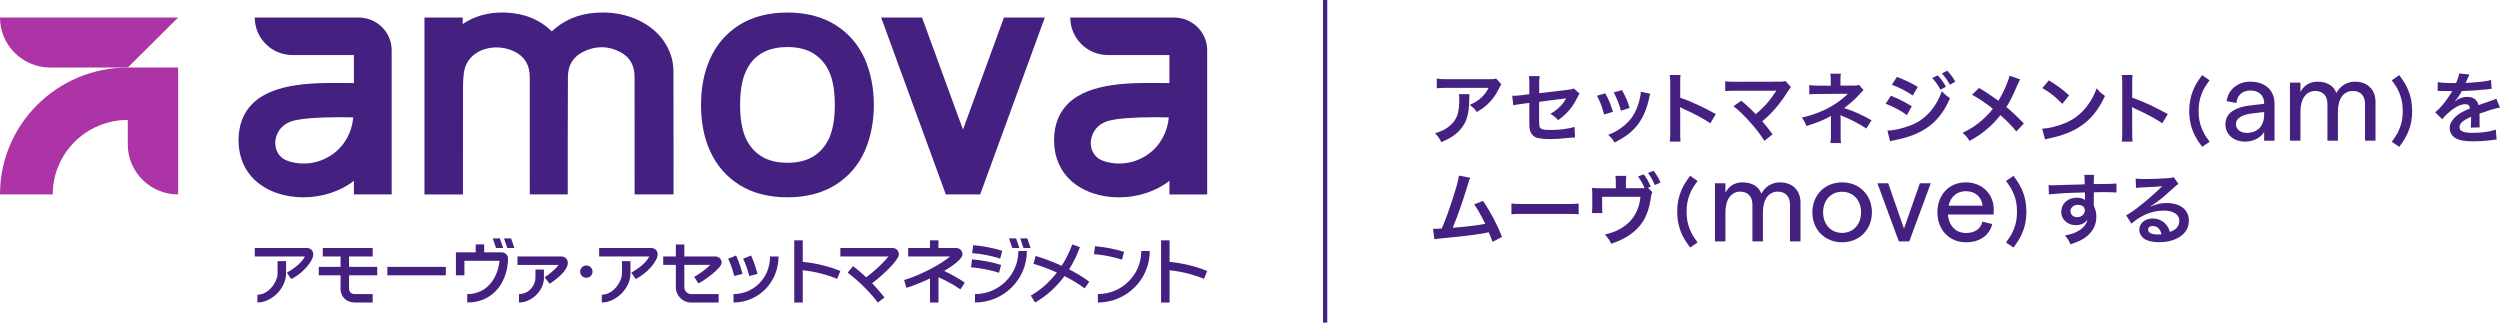 <svg width="465" height="60" viewBox="0 0 465 60" fill="none" xmlns="http://www.w3.org/2000/svg">
<g clip-path="url(#clip0_1904_2400)">
<path d="M23.765 12.564C10.64 12.564 0 23.129 0 36.161H9.812C9.812 28.509 16.06 22.307 23.765 22.307V26.861C23.765 31.997 27.958 36.161 33.13 36.161V12.564H23.765Z" fill="#AC34A6"/>
<path d="M9.366 12.564H23.765L33.13 3.264H0C0 8.4 4.193 12.564 9.366 12.564Z" fill="#AC34A6"/>
<path d="M72.85 9.342V36.161H65.826V33.619C63.367 35.569 59.956 36.703 56.408 36.703C54.689 36.703 53.039 36.435 51.504 35.908C46.971 34.349 44.371 30.776 44.371 26.1C44.371 23.264 45.254 20.962 46.995 19.253C51.04 15.283 58.879 15.376 64.601 15.445C65.023 15.45 65.431 15.454 65.826 15.458V10.24H54.409C50.53 10.24 47.385 7.117 47.385 3.266H66.731C70.106 3.266 72.852 5.993 72.852 9.344L72.85 9.342ZM65.709 21.835C64.845 21.814 63.982 21.803 63.135 21.803C59.074 21.803 55.992 22.046 54.455 22.488C52.119 23.16 51.243 25.053 51.201 26.471C51.153 28.083 52.025 29.4 53.474 29.908C56.255 30.882 59.373 30.441 61.819 28.724C64.057 27.152 65.452 24.667 65.709 21.835ZM92.318 8.817C93.517 8.817 94.685 9.083 95.695 9.587C97.6 10.539 98.527 12.088 98.533 14.324C98.546 19.051 98.539 36.161 98.539 36.161H105.603C105.603 36.161 105.588 18.916 105.632 14.238C105.653 12.073 106.653 10.499 108.604 9.565C110.879 8.478 113.236 8.527 115.423 9.707C117.173 10.649 118.028 12.162 118.031 14.334C118.039 18.564 118.037 36.161 118.037 36.161H125.276C125.276 36.161 125.287 18.625 125.259 13.184C125.249 11.173 124.615 9.266 123.375 7.513C121.111 4.314 116.828 2.327 112.194 2.327C108.598 2.327 105.795 3.239 103.368 5.193C103.207 5.323 102.924 5.574 102.63 5.838C100.425 3.654 97.546 2.476 94.06 2.339C93.845 2.331 93.629 2.327 93.416 2.327C90.633 2.327 88.216 3.03 86.064 4.47V3.267H78.952V36.165H86.11C86.11 36.165 86.108 20.284 86.118 16.059C86.118 15.289 86.17 14.488 86.263 13.681C86.656 10.322 89.587 8.819 92.316 8.819L92.318 8.817ZM182.311 36.163L194.335 3.266H186.734L179.116 24.105L171.5 3.266H163.897L175.923 36.163H182.313H182.311ZM162.538 19.514C162.538 22.553 161.99 25.394 160.909 27.961C159.711 30.688 157.86 32.846 155.403 34.387C152.956 35.921 149.947 36.7 146.465 36.7C142.982 36.7 139.973 35.921 137.526 34.387C135.069 32.848 133.22 30.69 132.026 27.976C130.943 25.58 130.391 22.731 130.391 19.514C130.391 16.296 130.941 13.54 132.024 11.055C133.218 8.339 135.067 6.183 137.524 4.641C139.971 3.108 142.98 2.329 146.463 2.329C149.945 2.329 152.954 3.108 155.401 4.641C157.858 6.183 159.709 8.339 160.902 11.053L160.905 11.062C161.986 13.633 162.536 16.476 162.536 19.515L162.538 19.514ZM155.275 19.514C155.275 16.956 154.928 14.891 154.246 13.374C153.586 11.913 152.607 10.763 151.332 9.962C150.052 9.157 148.416 8.75 146.466 8.75C144.517 8.75 142.865 9.159 141.564 9.966C140.278 10.763 139.314 11.903 138.697 13.355C138.007 14.887 137.658 16.956 137.658 19.514C137.658 22.071 138.005 24.1 138.691 25.66C139.349 27.116 140.328 28.264 141.6 29.063C142.879 29.868 144.515 30.275 146.466 30.275C148.417 30.275 150.054 29.868 151.332 29.063C152.605 28.262 153.586 27.114 154.246 25.651C154.928 24.098 155.275 22.031 155.275 19.512V19.514ZM196.056 26.102C196.056 23.266 196.939 20.964 198.68 19.255C202.725 15.285 210.564 15.378 216.286 15.447C216.708 15.452 217.116 15.456 217.511 15.46V10.242H206.094C202.215 10.242 199.071 7.119 199.071 3.267H218.416C221.791 3.267 224.537 5.994 224.537 9.346V36.165H217.513V33.622C215.054 35.573 211.643 36.707 208.095 36.707C206.376 36.707 204.726 36.439 203.191 35.912C198.658 34.353 196.058 30.779 196.058 26.104L196.056 26.102ZM202.888 26.471C202.84 28.083 203.712 29.4 205.161 29.908C207.942 30.882 211.06 30.441 213.506 28.724C215.744 27.152 217.139 24.667 217.396 21.835C216.532 21.814 215.669 21.803 214.822 21.803C210.761 21.803 207.679 22.046 206.142 22.488C203.806 23.16 202.93 25.053 202.888 26.471Z" fill="#442081"/>
<path d="M200.864 45.967L199.442 45.463C198.936 46.85 198.277 48.188 197.472 49.436C195.788 48.668 194.091 48.041 192.629 47.613L192.223 49.067C193.534 49.448 195.059 50.005 196.587 50.689C195.268 52.401 193.645 53.886 191.725 54.991L192.535 56.261C194.707 55.02 196.535 53.326 197.995 51.355C199.341 52.032 200.638 52.799 201.734 53.638L202.608 52.403C201.497 51.56 200.201 50.788 198.854 50.099C199.672 48.799 200.347 47.41 200.864 45.965V45.967Z" fill="#442081"/>
<path d="M179.026 47.282C179.026 46.65 178.514 46.139 177.88 46.129H174.557V44.7H172.975V46.129H168.92V47.699H176.718C174.848 49.271 171.084 51.216 168.173 52.085L168.579 53.534C169.909 53.134 171.473 52.506 172.977 51.788V56.266H174.559V51.572C176.009 52.202 177.378 52.955 178.641 53.83L179.444 52.557C178.269 51.752 176.956 51.02 175.605 50.401C177.573 49.242 179.03 48.059 179.03 47.282H179.026Z" fill="#442081"/>
<path d="M204.205 54.698V56.266C209.537 56.266 213.858 51.975 213.858 46.681H212.279C212.279 51.109 208.665 54.698 204.205 54.698Z" fill="#442081"/>
<path d="M181.345 54.698V56.266C186.677 56.266 190.998 51.975 190.998 46.681H189.419C189.419 51.109 185.805 54.698 181.345 54.698Z" fill="#442081"/>
<path d="M209.075 46.837C207.375 46.312 205.502 45.952 203.672 45.792L203.478 47.273C205.28 47.419 207.026 47.766 208.693 48.289L209.077 46.835L209.075 46.837Z" fill="#442081"/>
<path d="M186.42 46.643C184.72 46.117 182.847 45.758 181.017 45.598L180.824 47.079C182.625 47.225 184.371 47.571 186.038 48.095L186.422 46.641L186.42 46.643Z" fill="#442081"/>
<path d="M186.205 49.278C184.505 48.753 182.633 48.394 180.801 48.234L180.607 49.714C182.408 49.861 184.154 50.207 185.822 50.73L186.205 49.276V49.278Z" fill="#442081"/>
<path d="M136.428 54.696V56.266C141.054 56.266 144.805 52.542 144.805 47.697H143.228C143.228 51.79 140.098 54.696 136.428 54.696Z" fill="#442081"/>
<path d="M138.114 50.926C137.94 50.333 137.524 48.806 136.909 47.522L135.443 48.118C136.054 49.412 136.424 50.767 136.587 51.337L138.112 50.926H138.114Z" fill="#442081"/>
<path d="M140.903 50.926C140.728 50.333 140.313 48.806 139.697 47.522L138.231 48.118C138.845 49.412 139.213 50.767 139.375 51.337L140.901 50.926H140.903Z" fill="#442081"/>
<path d="M189.603 46.127L188.994 44.336H187.671L188.281 46.127H189.603Z" fill="#442081"/>
<path d="M189.76 44.336L190.37 46.127H191.69L191.081 44.336H189.76Z" fill="#442081"/>
<path d="M129.109 51.495L129.921 52.71C131.031 52.161 134.233 49.867 134.233 48.852C134.233 48.22 133.722 47.709 133.089 47.701H127.288V45.465H125.707V47.701H123.355V49.271H125.707V53.444C125.707 55.005 126.985 56.27 128.557 56.27H133.668V54.7H128.557C127.857 54.7 127.288 54.139 127.288 53.444V49.271H132.116C131.157 50.222 129.749 51.166 129.113 51.499L129.109 51.495Z" fill="#442081"/>
<path d="M149.311 44.698H147.729V56.266H149.311V50.268C151.566 50.502 153.684 51.046 155.715 51.867L156.306 50.399C154.109 49.52 151.762 48.942 149.311 48.706V44.698Z" fill="#442081"/>
<path d="M82.923 49.642H72.049V51.212H82.923V49.642Z" fill="#442081"/>
<path d="M224.537 50.399C222.341 49.52 219.993 48.942 217.542 48.706V44.698H215.961V56.266H217.542V50.268C219.797 50.502 221.915 51.046 223.947 51.867L224.537 50.399Z" fill="#442081"/>
<path d="M109.06 49.379C108.424 49.379 107.908 49.891 107.908 50.523C107.908 51.155 108.424 51.667 109.06 51.667C109.697 51.667 110.212 51.155 110.212 50.523C110.212 49.891 109.697 49.379 109.06 49.379Z" fill="#442081"/>
<path d="M64.925 47.697H69.32V46.127H60.032V47.697H63.344V49.642H59.294V51.212H63.344V53.718C63.344 55.128 64.368 56.266 65.979 56.266H69.32V54.696H65.979C65.335 54.696 64.923 54.297 64.923 53.714V51.212H70.165V49.642H64.923V47.697H64.925Z" fill="#442081"/>
<path d="M115.688 50.864C115.688 52.373 114.064 54.822 111.935 54.822V56.266C114.545 56.266 117.267 53.661 117.267 50.864V48.571H115.686V50.864H115.688Z" fill="#442081"/>
<path d="M121.174 46.129H111.441V47.699H120.776C120.026 49.139 118.394 50.129 117.42 50.719L118.227 51.907C120.249 50.925 122.326 48.633 122.326 47.284C122.326 46.65 121.811 46.137 121.173 46.131L121.174 46.129Z" fill="#442081"/>
<path d="M51.63 50.864C51.63 52.373 50.007 54.822 47.878 54.822V56.266C50.488 56.266 53.21 53.661 53.21 50.864V48.571H51.629V50.864H51.63Z" fill="#442081"/>
<path d="M57.117 46.129H47.383V47.699H56.719C55.969 49.139 54.337 50.129 53.365 50.719L54.172 51.907C56.194 50.925 58.271 48.633 58.271 47.284C58.271 46.65 57.756 46.137 57.117 46.131V46.129Z" fill="#442081"/>
<path d="M93.586 46.127L92.977 44.336H91.655L92.264 46.127H93.586Z" fill="#442081"/>
<path d="M93.742 44.336L94.351 46.127H95.674L95.064 44.336H93.742Z" fill="#442081"/>
<path d="M93.328 46.936H90.06V45.461H88.479V46.936H84.799V51.212H86.38V48.506H92.897C92.728 50.898 91.114 54.698 86.907 54.698V56.266C92.239 56.266 94.491 51.787 94.491 48.089C94.491 47.452 93.972 46.936 93.33 46.936H93.328Z" fill="#442081"/>
<path d="M99.589 51.705C99.589 52.98 98.464 54.698 96.532 54.698V56.268C98.872 56.268 101.17 54.068 101.17 51.705V50.135H99.589V51.705Z" fill="#442081"/>
<path d="M104.47 47.707H96.25V49.276H103.886C103.173 50.274 101.983 51.102 101.3 51.583L102.245 52.788C103.677 51.804 105.616 50.323 105.616 48.862C105.616 48.23 105.105 47.718 104.47 47.709V47.707Z" fill="#442081"/>
<path d="M166.047 46.129H156.306V47.699H165.256C164.286 48.945 162.592 50.475 161.12 51.583C160.384 50.885 159.579 50.19 158.673 49.497L157.666 50.711C159.926 52.451 161.86 54.394 163.272 56.272L164.516 55.321C163.803 54.434 163.052 53.554 162.22 52.685C164.535 50.892 167.193 48.34 167.193 47.284C167.193 46.652 166.682 46.14 166.047 46.131V46.129Z" fill="#442081"/>
<path d="M273.337 17.527C273.293 17.803 273.293 17.816 273.279 18.699C273.222 21.177 272.827 22.566 271.836 23.826C270.96 24.941 269.897 25.679 268.072 26.433C267.693 25.651 267.503 25.39 266.92 24.781C268.103 24.433 268.758 24.115 269.473 23.55C270.96 22.378 271.428 21.131 271.428 18.395C271.428 17.961 271.413 17.829 271.355 17.525H273.339L273.337 17.527ZM279.259 15.702C279.054 15.947 279.054 15.962 278.676 16.716C278.164 17.787 277.319 18.874 276.43 19.628C275.847 20.134 275.364 20.454 274.68 20.83C274.243 20.221 274.023 20.004 273.367 19.512C274.345 19.078 274.899 18.745 275.497 18.18C276.095 17.63 276.547 17.036 276.882 16.339H269.224C268.202 16.339 267.838 16.355 267.24 16.427V14.617C267.794 14.705 268.247 14.733 269.253 14.733H276.867C277.741 14.733 277.873 14.718 278.281 14.604L279.259 15.706V15.702Z" fill="#442081"/>
<path d="M293.801 17.411C293.627 17.656 293.596 17.7 293.393 18.12C292.548 19.888 291.511 21.104 289.819 22.349C289.249 21.727 289.031 21.567 288.36 21.175C289.366 20.625 290.125 19.972 290.767 19.133C290.972 18.844 291.059 18.712 291.321 18.278C291.087 18.322 290.986 18.335 290.767 18.366C289.294 18.539 287.791 18.727 286.275 18.945V22.202C286.285 22.869 286.304 23.284 286.333 23.449C286.434 24.014 286.902 24.174 288.389 24.174C290.066 24.174 291.657 23.97 292.868 23.609L292.956 25.563C292.561 25.578 292.446 25.578 292.067 25.62C290.491 25.793 289.412 25.866 288.448 25.866C287.266 25.866 286.407 25.778 285.851 25.62C285.254 25.447 284.757 24.91 284.598 24.288C284.466 23.839 284.452 23.622 284.452 22.463V19.146L283.082 19.319C282.323 19.416 281.783 19.508 281.463 19.595L281.273 17.799C281.434 17.814 281.551 17.814 281.624 17.814C281.886 17.814 282.513 17.77 282.908 17.713L284.454 17.525V15.54C284.454 14.815 284.439 14.657 284.366 14.164H286.379C286.306 14.585 286.29 14.887 286.29 15.511V17.336L291.599 16.699C292.371 16.611 292.387 16.598 292.722 16.453L293.801 17.409V17.411Z" fill="#442081"/>
<path d="M298.585 17.354C299.198 18.469 299.489 19.163 300.014 20.787L298.366 21.308C297.987 19.845 297.695 19.078 297.038 17.803L298.585 17.354ZM306.958 17.454C306.87 17.671 306.841 17.744 306.753 18.193C306.329 20.162 305.674 21.755 304.74 23.015C303.661 24.478 302.45 25.419 300.292 26.505C299.913 25.868 299.738 25.651 299.125 25.072C300.147 24.682 300.745 24.362 301.605 23.74C303.311 22.509 304.288 21.032 304.917 18.714C305.107 18.004 305.179 17.498 305.179 17.049L306.958 17.454ZM301.693 16.76C302.466 18.193 302.743 18.83 303.108 20.09L301.488 20.596C301.21 19.494 300.773 18.379 300.16 17.192L301.691 16.758L301.693 16.76Z" fill="#442081"/>
<path d="M310.576 26.334C310.649 25.871 310.664 25.479 310.664 24.712V15.428C310.664 14.718 310.636 14.341 310.576 13.951H312.575C312.518 14.385 312.518 14.573 312.518 15.472V18.166C314.517 18.861 316.807 19.919 319.139 21.222L318.118 22.931C316.906 22.105 315.39 21.279 312.955 20.164C312.619 20.004 312.575 19.991 312.458 19.919C312.502 20.324 312.516 20.499 312.516 20.905V24.728C312.516 25.481 312.531 25.858 312.573 26.336H310.574L310.576 26.334Z" fill="#442081"/>
<path d="M323.863 18.729C324.636 19.367 325.075 19.757 325.672 20.337C326.208 20.878 326.509 21.177 326.577 21.236C327.336 20.598 327.947 20.02 328.488 19.411C329.115 18.716 329.918 17.63 330.268 17.049C330.298 17.001 330.327 16.958 330.356 16.92C330.367 16.89 330.376 16.866 330.385 16.847C330.239 16.863 330.021 16.876 329.714 16.876H322.757C321.575 16.891 321.429 16.891 320.891 16.948V15.108C321.46 15.195 321.795 15.209 322.786 15.209L330.897 15.194C331.524 15.194 331.744 15.178 332.108 15.078L333.13 16.221C332.911 16.453 332.823 16.554 332.488 17.076C331.102 19.291 329.571 21.074 327.777 22.564C328.39 23.259 328.944 23.955 329.703 24.983L328.172 26.199C327.355 24.895 326.581 23.896 325.356 22.549C324.233 21.317 323.503 20.608 322.439 19.753L323.869 18.726L323.863 18.729Z" fill="#442081"/>
<path d="M340.462 26.608C340.52 26.218 340.55 25.797 340.55 25.32V21.54C340.405 21.656 340.303 21.713 340.113 21.816C339.019 22.395 337.779 22.887 336 23.438C335.723 22.743 335.592 22.495 335.14 21.858C336.583 21.553 337.722 21.177 339.195 20.511C340.888 19.744 342.463 18.686 343.716 17.441H343.41C343.351 17.451 341.571 17.466 338.07 17.485C337.223 17.485 337.064 17.5 336.524 17.557V15.805C336.903 15.892 337.457 15.934 338.084 15.934H340.52V14.746C340.504 14.21 340.504 14.008 340.447 13.704H342.402C342.344 13.979 342.329 14.24 342.329 14.718V15.921H344.793C345.23 15.921 345.508 15.877 345.786 15.789L346.631 16.775C346.384 16.963 346.369 16.979 345.989 17.397C345.173 18.339 344.414 19.019 343.013 20.105C344.778 20.655 346.367 21.365 348.103 22.379L347.141 23.9C345.654 22.945 344.516 22.351 342.693 21.582C342.503 21.494 342.474 21.494 342.329 21.422C342.344 21.595 342.358 22.001 342.358 22.132V25.318C342.358 25.955 342.358 26.187 342.43 26.606H340.46L340.462 26.608Z" fill="#442081"/>
<path d="M351.708 17.803C353.065 18.339 354.495 19.062 355.587 19.772L354.683 21.409C353.72 20.671 352.072 19.788 350.729 19.295L351.706 17.803H351.708ZM351.053 24.292C352.191 24.277 353.722 23.944 355.269 23.35C357.939 22.423 360.125 20.048 361.176 16.963C361.745 17.572 362.023 17.803 362.693 18.252C360.884 22.64 357.806 25.015 352.586 26.029C351.959 26.159 351.842 26.189 351.564 26.275L351.055 24.29L351.053 24.292ZM352.831 14.297C354.201 14.819 355.66 15.513 356.71 16.166L355.777 17.759C354.594 16.962 352.946 16.107 351.883 15.774L352.831 14.297ZM360.417 14.008C361.059 14.689 361.452 15.239 361.948 16.137L360.926 16.674C360.445 15.791 360.037 15.211 359.395 14.516L360.417 14.01V14.008ZM362.678 15.761C362.241 14.963 361.758 14.284 361.191 13.66L362.168 13.154C362.824 13.82 363.234 14.37 363.684 15.195L362.678 15.761Z" fill="#442081"/>
<path d="M375.747 14.762C375.586 15.038 375.528 15.152 375.237 15.805C374.319 17.962 373.75 19.062 373.181 19.904C374.405 20.931 375.164 21.641 376.433 22.973L375.032 24.465C374.273 23.479 373.399 22.583 372.071 21.409C371.444 22.235 370.685 23.046 369.796 23.828C368.746 24.739 367.812 25.392 366.325 26.218C365.93 25.523 365.699 25.262 365.041 24.711C366.661 23.913 367.667 23.247 368.819 22.204C369.518 21.582 370.103 20.958 370.672 20.235C369.505 19.279 368.104 18.337 366.806 17.628L368.09 16.353C369.156 16.975 369.783 17.38 370.497 17.888C371.227 18.41 371.631 18.695 371.709 18.743C372.642 17.222 373.575 15.121 373.765 14.079L375.749 14.76L375.747 14.762Z" fill="#442081"/>
<path d="M379.844 23.944C381.1 23.871 382.834 23.451 384.162 22.872C385.985 22.09 387.342 20.975 388.493 19.323C389.135 18.396 389.544 17.599 389.981 16.427C390.55 17.108 390.784 17.325 391.527 17.846C390.287 20.497 388.902 22.206 386.903 23.523C385.415 24.509 383.606 25.217 381.345 25.696C380.762 25.812 380.718 25.826 380.383 25.942L379.842 23.944H379.844ZM381.084 14.95C382.821 16.021 383.723 16.688 384.846 17.746L383.593 19.325C382.426 18.094 381.23 17.139 379.873 16.385L381.084 14.952V14.95Z" fill="#442081"/>
<path d="M394.649 26.334C394.722 25.871 394.737 25.479 394.737 24.712V15.428C394.737 14.718 394.709 14.341 394.649 13.951H396.648C396.591 14.385 396.591 14.573 396.591 15.472V18.166C398.59 18.861 400.88 19.919 403.212 21.222L402.191 22.931C400.979 22.105 399.463 21.279 397.028 20.164C396.692 20.004 396.648 19.991 396.531 19.919C396.575 20.324 396.589 20.499 396.589 20.905V24.728C396.589 25.481 396.604 25.858 396.646 26.336H394.647L394.649 26.334Z" fill="#442081"/>
<path d="M410.987 14.939L409.602 13.968C408.697 15.199 408.318 15.837 407.938 16.748C407.442 17.936 407.195 19.211 407.195 20.6C407.195 22.337 407.559 23.902 408.289 25.293C408.609 25.915 408.902 26.364 409.602 27.32L410.987 26.364C410.142 25.221 409.791 24.612 409.456 23.7C409.092 22.73 408.946 21.831 408.946 20.644C408.946 19.456 409.092 18.573 409.456 17.603C409.791 16.661 410.142 16.067 410.987 14.939Z" fill="#442081"/>
<path d="M418.581 15.19C416.26 15.19 414.483 16.617 414.163 18.743L414.153 18.809L415.978 19.154L415.986 19.08C416.129 17.694 417.124 16.834 418.581 16.834C420.131 16.834 421.133 17.746 421.133 19.158V19.308L419.108 19.534C415.621 19.879 413.927 21.051 413.927 23.118C413.927 25.015 415.447 26.341 417.62 26.341C419.109 26.341 420.457 25.647 421.131 24.551V26.172H423.061V19.264C423.061 16.792 421.302 15.194 418.579 15.194L418.581 15.19ZM417.898 24.716C416.71 24.716 415.878 24.048 415.878 23.093C415.878 21.995 416.999 21.293 419.121 21.066L421.133 20.842V21.272C421.133 23.428 419.924 24.716 417.898 24.716Z" fill="#442081"/>
<path d="M438.023 15.19C436.54 15.19 435.231 15.997 434.564 17.31C434.121 15.978 432.824 15.19 431.053 15.19C429.629 15.19 428.516 15.873 427.883 17.121V15.359H425.932V26.166H427.883V20.741C427.883 18.381 428.943 16.916 430.649 16.916C432.038 16.916 432.902 17.831 432.902 19.302V26.166H434.853V20.741C434.853 18.381 435.913 16.916 437.619 16.916C439.043 16.916 439.894 17.808 439.894 19.302V26.166H441.845V18.943C441.845 16.663 440.344 15.19 438.023 15.19Z" fill="#442081"/>
<path d="M447.918 16.748C447.539 15.835 447.159 15.199 446.255 13.968L444.869 14.939C445.714 16.069 446.065 16.663 446.4 17.603C446.764 18.573 446.91 19.443 446.91 20.644C446.91 21.845 446.764 22.73 446.4 23.7C446.065 24.613 445.714 25.221 444.869 26.364L446.255 27.32C447.159 26.088 447.539 25.451 447.918 24.539C448.428 23.352 448.662 22.105 448.662 20.657C448.662 19.209 448.428 17.949 447.918 16.747V16.748Z" fill="#442081"/>
<path d="M453.432 15.268C454.03 15.397 454.963 15.456 456.817 15.456C457.211 14.587 457.342 14.153 457.399 13.66L459.31 13.863C459.251 13.96 459.056 14.394 458.725 15.167C458.653 15.327 458.624 15.371 458.595 15.428C458.673 15.418 458.979 15.399 459.513 15.371C461.205 15.27 462.532 15.11 463.335 14.878L463.436 16.529C463.164 16.549 462.78 16.587 462.284 16.646C461.219 16.775 459.367 16.891 457.894 16.935C457.47 17.761 457.062 18.339 456.552 18.861L456.567 18.889C456.635 18.841 456.732 18.769 456.859 18.672C457.399 18.267 458.172 18.02 458.915 18.02C460.054 18.02 460.768 18.556 461 19.555C462.123 19.15 462.867 18.889 463.231 18.773C464.019 18.497 464.076 18.484 464.31 18.339L464.996 20.004C464.588 20.061 464.151 20.178 463.377 20.395C463.172 20.452 462.443 20.699 461.188 21.133V21.293C461.198 21.544 461.203 21.737 461.203 21.871V22.45C461.188 22.695 461.188 22.827 461.188 22.927C461.188 23.245 461.203 23.449 461.232 23.694L459.54 23.738C459.597 23.477 459.628 22.739 459.628 22.058V21.709C458.913 22.043 458.534 22.244 458.227 22.463C457.715 22.84 457.468 23.23 457.468 23.651C457.468 24.404 458.168 24.709 459.933 24.709C461.698 24.709 463.185 24.492 464.22 24.1L464.366 25.968C464.118 25.968 464.046 25.984 463.695 26.026C462.645 26.185 461.244 26.286 459.962 26.286C458.415 26.286 457.453 26.113 456.709 25.677C456.038 25.3 455.644 24.606 455.644 23.809C455.644 23.215 455.818 22.75 456.286 22.201C456.943 21.39 457.773 20.84 459.421 20.159C459.348 19.624 459.057 19.376 458.532 19.376C457.687 19.376 456.665 19.883 455.542 20.868C454.929 21.375 454.593 21.738 454.273 22.187L452.945 20.884C453.325 20.594 453.746 20.189 454.258 19.595C454.827 18.929 455.716 17.669 456.008 17.119C456.046 17.042 456.085 16.979 456.125 16.931C456.067 16.931 455.877 16.946 455.877 16.946C455.644 16.946 454.36 16.918 454.04 16.918C453.854 16.908 453.718 16.902 453.631 16.902C453.587 16.902 453.499 16.902 453.398 16.918L453.426 15.266L453.432 15.268Z" fill="#442081"/>
<path d="M273.469 33.071C273.308 33.388 273.295 33.419 273.09 34.113C271.982 37.735 271.135 40.138 270.201 42.369C272.492 42.195 275.016 41.891 276.269 41.63C276.108 41.282 275.934 40.964 275.583 40.312C274.941 39.109 274.678 38.69 274.197 38.009L275.845 37.371C277.202 39.341 278.486 41.775 279.376 44.078L277.611 44.989C277.484 44.593 277.251 43.994 276.911 43.193C276.785 43.222 276.609 43.261 276.386 43.309C274.912 43.613 272.492 43.918 268.13 44.336C267.313 44.409 267.095 44.437 266.801 44.51L266.539 42.555H266.918C267.21 42.555 267.56 42.54 268.174 42.511C268.946 40.686 269.531 39.05 270.29 36.675C270.976 34.545 271.252 33.518 271.355 32.663L273.469 33.069V33.071Z" fill="#442081"/>
<path d="M281.125 37.849C281.767 37.937 282.043 37.95 283.488 37.95H291.264C292.707 37.95 292.985 37.935 293.627 37.849V39.862C293.044 39.79 292.883 39.79 291.25 39.79H283.506C281.873 39.79 281.712 39.79 281.127 39.862V37.849H281.125Z" fill="#442081"/>
<path d="M307.322 35.735C307.205 36.011 307.176 36.111 307.104 36.532C306.739 39.183 305.996 40.964 304.668 42.369C303.428 43.672 301.78 44.658 299.679 45.337C299.359 44.643 299.139 44.323 298.512 43.613C302.466 42.759 304.785 40.283 305.12 36.602H298.002V38.471C298.002 39.093 298.017 39.354 298.046 39.63H296.091C296.135 39.312 296.149 39.021 296.164 38.414V36.315C296.149 35.548 296.149 35.301 296.107 34.955C296.574 34.998 296.866 35.012 297.682 35.012H300.541V33.765C300.541 33.259 300.513 33.011 300.469 32.707H302.496C302.452 32.953 302.439 33.084 302.423 33.75V35.01H305.049C305.704 35.01 305.777 35.01 305.894 34.994C305.53 34.125 305.195 33.531 304.67 32.821L305.735 32.431C306.304 33.185 306.64 33.763 307.033 34.72L306.521 34.924L307.324 35.735H307.322ZM307.79 34.416C307.439 33.562 307.017 32.823 306.534 32.17L307.569 31.765C308.167 32.532 308.503 33.112 308.853 33.967L307.788 34.416H307.79Z" fill="#442081"/>
<path d="M315.753 33.668L314.367 32.697C313.462 33.929 313.083 34.566 312.704 35.478C312.207 36.665 311.96 37.94 311.96 39.33C311.96 41.067 312.324 42.631 313.054 44.022C313.374 44.645 313.668 45.094 314.367 46.049L315.753 45.094C314.908 43.95 314.557 43.341 314.221 42.429C313.857 41.459 313.712 40.561 313.712 39.373C313.712 38.186 313.857 37.303 314.221 36.332C314.557 35.39 314.908 34.797 315.753 33.668Z" fill="#442081"/>
<path d="M331.071 33.919C329.588 33.919 328.279 34.726 327.612 36.039C327.169 34.707 325.872 33.919 324.101 33.919C322.677 33.919 321.563 34.602 320.931 35.851V34.089H318.98V44.896H320.931V39.47C320.931 37.111 321.991 35.645 323.697 35.645C325.086 35.645 325.95 36.561 325.95 38.032V44.896H327.901V39.47C327.901 37.111 328.961 35.645 330.667 35.645C332.091 35.645 332.942 36.538 332.942 38.032V44.896H334.893V37.672C334.893 35.392 333.392 33.919 331.071 33.919Z" fill="#442081"/>
<path d="M342.628 33.919C339.425 33.919 337.101 36.264 337.101 39.493C337.101 42.723 339.425 45.067 342.628 45.067C345.83 45.067 348.176 42.723 348.176 39.493C348.176 36.264 345.842 33.919 342.628 33.919ZM342.628 43.318C340.548 43.318 339.096 41.744 339.096 39.493C339.096 37.242 340.548 35.668 342.628 35.668C344.707 35.668 346.16 37.242 346.16 39.493C346.16 41.744 344.707 43.318 342.628 43.318Z" fill="#442081"/>
<path d="M354.14 42.519L351.221 34.134L351.206 34.089H349.201L353.159 44.85L353.174 44.896H355.127L359.089 34.182L359.123 34.089H357.097L354.14 42.519Z" fill="#442081"/>
<path d="M365.631 33.919C362.527 33.919 360.359 36.211 360.359 39.493C360.359 42.776 362.594 45.067 365.674 45.067C368.184 45.067 370.001 43.821 370.538 41.733L370.555 41.664L368.713 41.231L368.698 41.297C368.387 42.595 367.285 43.339 365.676 43.339C363.782 43.339 362.469 41.992 362.318 39.9H370.791L370.798 39.84C370.819 39.653 370.842 39.274 370.842 39.006C370.842 36.058 368.652 33.919 365.635 33.919H365.631ZM365.631 35.562C367.37 35.562 368.566 36.593 368.773 38.26H362.435C362.81 36.568 364.001 35.562 365.631 35.562Z" fill="#442081"/>
<path d="M376.166 35.478C375.787 34.564 375.408 33.929 374.503 32.697L373.117 33.668C373.962 34.798 374.313 35.392 374.649 36.332C375.013 37.303 375.158 38.172 375.158 39.373C375.158 40.574 375.013 41.459 374.649 42.429C374.313 43.343 373.962 43.95 373.117 45.094L374.503 46.049C375.408 44.818 375.787 44.18 376.166 43.269C376.676 42.081 376.91 40.835 376.91 39.387C376.91 37.938 376.676 36.679 376.166 35.476V35.478Z" fill="#442081"/>
<path d="M389.44 37.95C389.44 38.007 389.455 38.123 389.455 38.298C389.776 38.964 389.921 39.558 389.921 40.34C389.921 41.919 389.162 43.28 387.748 44.251C387.135 44.671 386.464 44.976 385.107 45.438C384.699 44.54 384.553 44.323 384.072 43.802C385.268 43.569 385.866 43.368 386.552 42.962C387.545 42.397 388.127 41.659 388.244 40.848C387.821 41.514 387.064 41.876 386.1 41.876C385.429 41.876 384.904 41.716 384.407 41.354C383.721 40.861 383.401 40.224 383.401 39.4C383.401 37.864 384.612 36.764 386.305 36.764C386.931 36.764 387.487 36.924 387.823 37.198C387.812 37.15 387.807 37.092 387.807 37.025C387.792 36.996 387.792 36.186 387.792 35.794C385.707 35.851 384.335 35.895 383.693 35.938C382.225 36.045 381.359 36.117 381.096 36.155L381.038 34.431C381.358 34.46 381.491 34.46 381.753 34.46C382.117 34.46 382.351 34.46 384.233 34.387C385.182 34.359 385.327 34.359 386.523 34.33C386.844 34.32 387.257 34.306 387.763 34.286C387.753 33.369 387.724 32.785 387.675 32.534L389.513 32.519C389.455 32.968 389.455 32.996 389.44 34.243C391.978 34.227 393.116 34.199 393.656 34.142L393.672 35.807C393.131 35.763 392.432 35.735 391.221 35.735C390.87 35.735 390.607 35.735 389.455 35.763V36.705L389.44 37.952V37.95ZM386.464 38.096C385.72 38.096 385.107 38.618 385.107 39.255C385.107 39.893 385.619 40.399 386.347 40.399C387.179 40.399 387.777 39.849 387.777 39.095C387.777 38.486 387.267 38.096 386.464 38.096Z" fill="#442081"/>
<path d="M399.971 38.429C401.299 37.908 401.94 37.763 403.034 37.763C405.527 37.763 407.133 39.038 407.133 41.021C407.133 42.397 406.447 43.497 405.15 44.222C404.201 44.759 402.961 45.048 401.619 45.048C400.395 45.048 399.373 44.816 398.789 44.382C398.235 43.977 397.913 43.368 397.913 42.717C397.913 41.514 398.963 40.646 400.422 40.646C401.443 40.646 402.332 41.067 402.946 41.834C403.237 42.195 403.398 42.515 403.616 43.137C404.828 42.688 405.353 42.066 405.353 41.036C405.353 39.906 404.23 39.168 402.465 39.168C400.335 39.168 398.206 40.022 396.454 41.602L395.464 40.037C395.973 39.792 396.558 39.4 397.52 38.677C398.877 37.649 400.772 36.026 401.882 34.911C401.911 34.882 402.056 34.737 402.145 34.65L402.129 34.635C401.575 34.707 400.642 34.764 398.001 34.88C397.681 34.895 397.578 34.909 397.302 34.953L397.229 33.215C397.725 33.272 398.149 33.303 398.95 33.303C400.19 33.303 401.968 33.23 403.385 33.13C403.894 33.086 404.055 33.057 404.289 32.941L405.194 34.216C404.947 34.346 404.843 34.433 404.435 34.81C403.705 35.476 402.641 36.418 402.145 36.837C401.882 37.053 400.832 37.836 400.54 38.024C400.298 38.188 400.098 38.313 399.943 38.401L399.971 38.429ZM400.408 42.036C399.883 42.036 399.548 42.296 399.548 42.702C399.548 43.282 400.203 43.615 401.284 43.615C401.562 43.615 401.635 43.615 402.043 43.558C401.78 42.559 401.227 42.038 400.408 42.038V42.036Z" fill="#442081"/>
<path d="M246.872 0H246.076V60H246.872V0Z" fill="#442081"/>
</g>
<defs>
<clipPath id="clip0_1904_2400">
<rect width="465" height="60" fill="white"/>
</clipPath>
</defs>
</svg>
